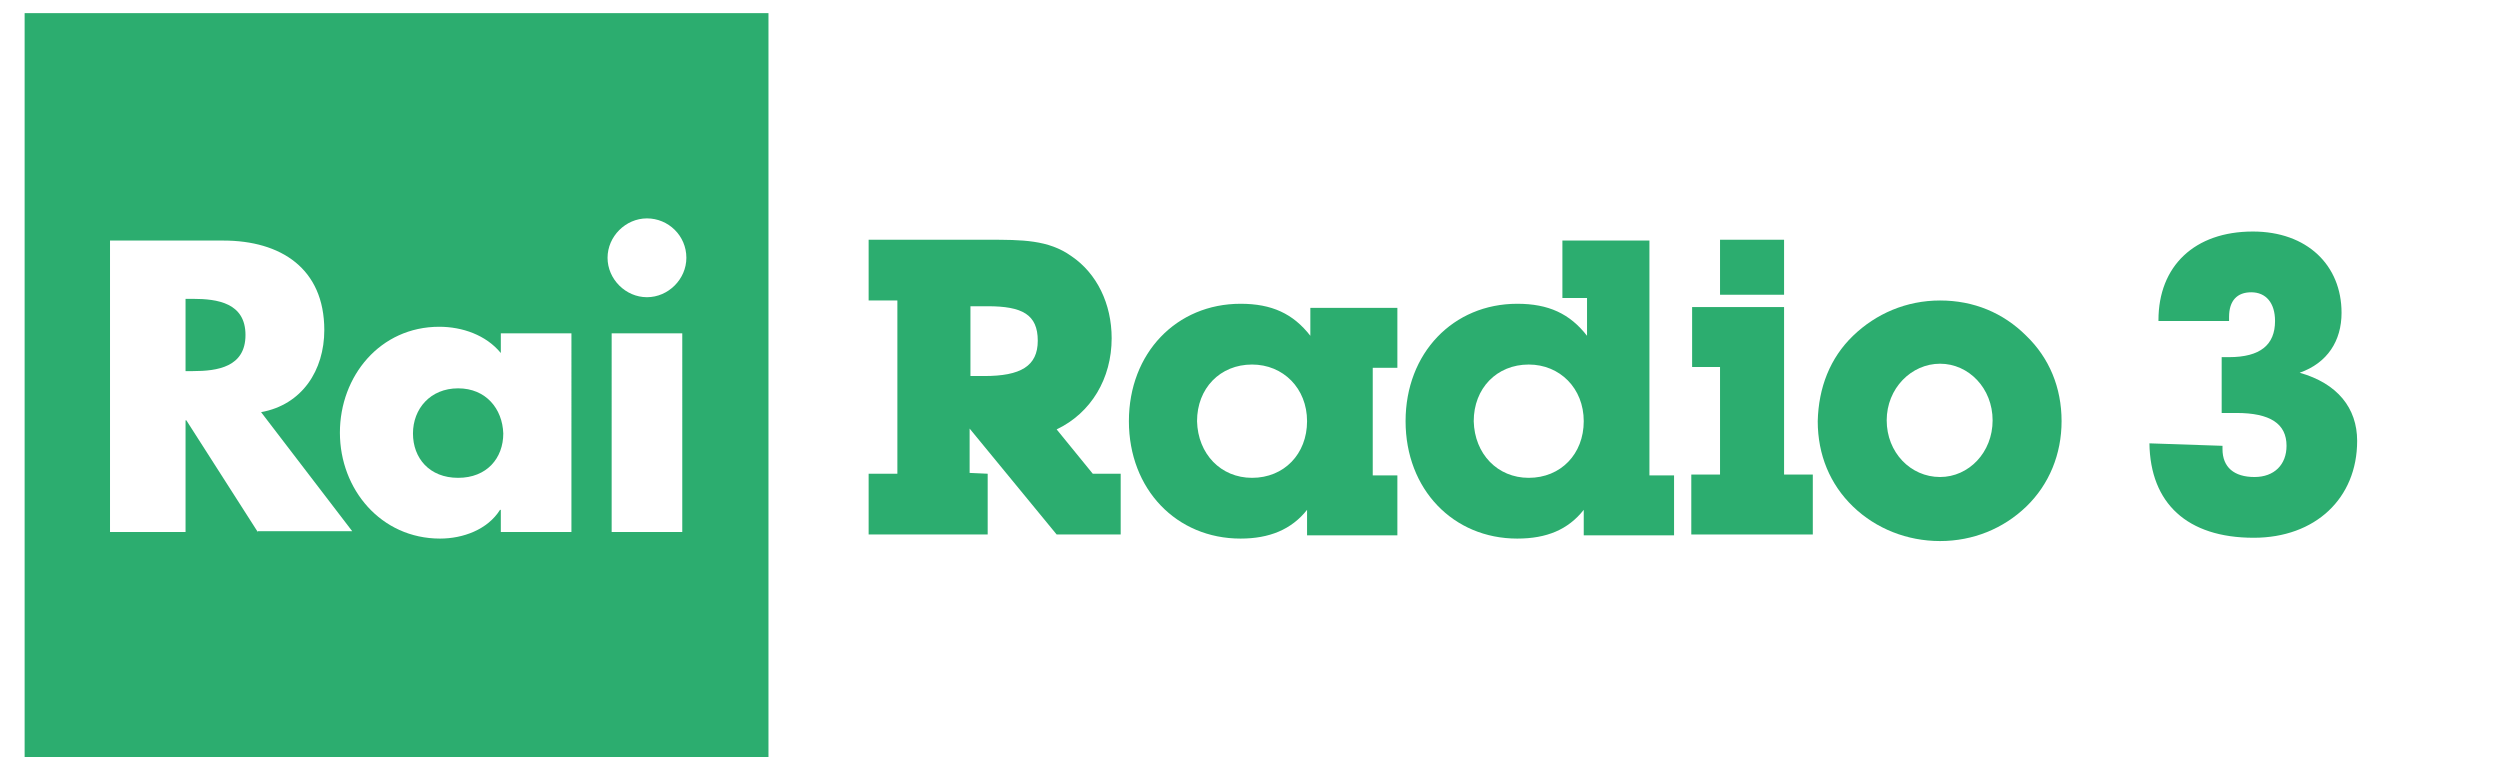 <?xml version="1.0" encoding="utf-8"?>
<!-- Generator: Adobe Illustrator 25.4.1, SVG Export Plug-In . SVG Version: 6.00 Build 0)  -->
<svg version="1.1" id="Livello_1" xmlns="http://www.w3.org/2000/svg" xmlns:xlink="http://www.w3.org/1999/xlink" x="0px" y="0px"
	 viewBox="0 0 304.5 93.9" style="enable-background:new 0 0 304.5 93.9;" xml:space="preserve">
<style type="text/css">
	
		.st0{clip-path:url(#SVGID_00000112620478136734691910000009644146022335081088_);fill-rule:evenodd;clip-rule:evenodd;fill:#020203;}
	.st1{clip-path:url(#SVGID_00000112620478136734691910000009644146022335081088_);}
	.st2{clip-path:url(#SVGID_00000112620478136734691910000009644146022335081088_);fill:#343434;}
	.st3{clip-path:url(#SVGID_00000112620478136734691910000009644146022335081088_);fill:#961637;}
	.st4{clip-path:url(#SVGID_00000112620478136734691910000009644146022335081088_);fill-rule:evenodd;clip-rule:evenodd;}
	
		.st5{clip-path:url(#SVGID_00000112620478136734691910000009644146022335081088_);fill:none;stroke:#000000;stroke-width:1.000000e-02;stroke-linecap:round;}
	
		.st6{clip-path:url(#SVGID_00000112620478136734691910000009644146022335081088_);fill:none;stroke:#000000;stroke-width:9.000000e-03;stroke-linecap:round;}
	
		.st7{clip-path:url(#SVGID_00000112620478136734691910000009644146022335081088_);fill:none;stroke:#000000;stroke-width:8.000000e-03;stroke-linecap:round;}
	
		.st8{clip-path:url(#SVGID_00000112620478136734691910000009644146022335081088_);fill:none;stroke:#000000;stroke-width:1.200000e-02;stroke-linecap:round;}
	
		.st9{clip-path:url(#SVGID_00000112620478136734691910000009644146022335081088_);fill:none;stroke:#000000;stroke-width:7.000000e-03;stroke-linecap:round;}
	
		.st10{clip-path:url(#SVGID_00000112620478136734691910000009644146022335081088_);fill:none;stroke:#000000;stroke-width:1.100000e-02;stroke-linecap:round;}
	
		.st11{clip-path:url(#SVGID_00000112620478136734691910000009644146022335081088_);fill:none;stroke:#000000;stroke-width:1.600000e-02;stroke-linecap:round;}
	
		.st12{clip-path:url(#SVGID_00000112620478136734691910000009644146022335081088_);fill:none;stroke:#000000;stroke-width:1.300000e-02;stroke-linecap:round;}
	.st13{fill:#020203;}
	
		.st14{clip-path:url(#SVGID_00000118360527110818303300000000353636779206975621_);fill:url(#SVGID_00000018234843877362058280000002609135762104801697_);}
	
		.st15{clip-path:url(#SVGID_00000054227790018591443130000003903659384420085905_);fill:url(#SVGID_00000084509634336440636500000008034938389803205282_);}
	
		.st16{clip-path:url(#SVGID_00000145042434450114247780000013647264866192367526_);fill:url(#SVGID_00000033339323068736023510000012243972749171556006_);}
	
		.st17{clip-path:url(#SVGID_00000119105669738969105590000006557695046677132417_);fill:url(#SVGID_00000047756838191993146610000004313536733357832584_);}
	.st18{fill:#1F1D2A;}
	.st19{fill:#B71827;}
	.st20{fill:#D7B36B;}
	.st21{fill:none;stroke:#023B59;stroke-width:2;}
	.st22{fill:#6B6D70;}
	.st23{clip-path:url(#SVGID_00000098911782268978452070000005721381635804379776_);}
	.st24{clip-path:url(#SVGID_00000011718610362907278620000000072378277853235849_);}
	.st25{fill:#0A3B5F;}
	.st26{clip-path:url(#SVGID_00000127007481894264649520000009121318738495514248_);}
	.st27{fill:#C6C6C6;}
	.st28{fill:#FFFFFF;}
	.st29{fill:#164194;}
	.st30{fill:#FFED00;}
	.st31{fill:#646363;}
	.st32{fill:#304B9A;}
	.st33{clip-path:url(#SVGID_00000150817393268001135650000000538251391296599468_);}
	.st34{clip-path:url(#SVGID_00000168830764130664264760000013032346055831411346_);}
	.st35{clip-path:url(#SVGID_00000125578749785433798330000009465340297351399851_);}
	.st36{fill:#085798;}
	.st37{clip-path:url(#SVGID_00000116917256339494349140000013264590419179555233_);}
	.st38{fill:#233977;}
	.st39{fill:#FFCD02;}
	.st40{fill:#293378;}
	.st41{fill:#2CAD6F;}
	.st42{fill:#F39200;}
	.st43{fill:#1E3664;}
	.st44{clip-path:url(#SVGID_00000015342220783130242210000007391698896919531436_);}
	.st45{clip-path:url(#SVGID_00000035494847287479744290000007526640107595319471_);}
	.st46{fill:#030304;}
	.st47{fill:#211B16;}
	.st48{fill:#19110F;}
	.st49{fill:#423D36;}
	.st50{fill:#BFAD98;}
	.st51{fill:#B9A795;}
	.st52{fill:#A79585;}
	.st53{fill:#C5938F;}
	.st54{fill:#A79687;}
	.st55{fill:#BFAB9B;}
	.st56{fill:#9D191F;}
	.st57{fill:#D37F8C;}
	.st58{fill:#9D191E;}
	.st59{fill:#AF988C;}
	.st60{fill:#BE988B;}
	.st61{fill:#BFA694;}
	.st62{fill:#9F1A1D;}
	.st63{fill:#CE1D21;}
	.st64{fill:#CE1D1F;}
	.st65{fill:#CC1E20;}
	.st66{fill:#7B1619;}
	.st67{fill:#BC9085;}
	.st68{fill:#CB1E1E;}
	.st69{fill:#6C1417;}
	.st70{fill:#9A191E;}
	.st71{fill:#FBFAF8;}
	.st72{fill:#BD9C8E;}
	.st73{fill:#80171B;}
	.st74{fill:#BB9F92;}
	.st75{fill:#A68479;}
	.st76{fill:#D36B76;}
	.st77{fill:#380F11;}
	.st78{fill:#C43740;}
	.st79{fill:#3F3026;}
	.st80{fill:#200A0A;}
	.st81{fill:#8B1A1C;}
	.st82{fill:#5F615E;}
	.st83{fill:#621217;}
	.st84{fill:#741919;}
	.st85{fill:#5E1317;}
	.st86{fill:#6D1417;}
	.st87{fill:#671315;}
	.st88{fill:#84786B;}
	.st89{fill:#501214;}
	.st90{fill:#6B6967;}
	.st91{fill:#5E1817;}
	.st92{fill:#631314;}
	.st93{fill:#6E6051;}
	.st94{fill:#423429;}
	.st95{fill:#463B2F;}
	.st96{fill:#090708;}
	.st97{fill:#070708;}
	.st98{fill:#D28B95;}
	.st99{fill:#090A09;}
	.st100{fill:#17100E;}
	.st101{fill:#A7A39F;}
	.st102{fill:#575756;}
	.st103{clip-path:url(#SVGID_00000108291241186715221730000017393587589534948780_);}
	.st104{clip-path:url(#SVGID_00000148655057048447394050000013122285867424191650_);}
	.st105{fill:#FDD491;}
	.st106{fill:#D6271F;}
	.st107{fill:#2B2929;}
	.st108{fill:#9E9E9E;}
	.st109{fill:#898989;}
	.st110{clip-path:url(#SVGID_00000068643301396443890180000005064795161016450462_);}
	.st111{fill:#4B4A4A;}
	.st112{fill:#FBC301;}
	.st113{fill:#75C2CF;}
	.st114{fill:#CE2A41;}
	.st115{fill:#272724;}
	.st116{clip-path:url(#SVGID_00000163063300727044647170000012244931425097515187_);}
	.st117{clip-path:url(#SVGID_00000069390540838566489650000000024889204912550044_);}
	.st118{fill:#8CB53D;}
	.st119{fill:#053A58;}
	.st120{fill:#DB911B;}
	.st121{fill:#64524B;}
	.st122{fill:#8F94C8;}
	.st123{fill:#61648F;}
	.st124{fill:#6AADDF;}
	.st125{fill:#4D8D3F;}
	.st126{fill:#708C3C;}
	.st127{fill:#FADB0A;}
	.st128{fill:#37666E;}
	.st129{fill:#A3BF37;}
	.st130{fill:#D785A6;}
	.st131{fill:#6E5773;}
	.st132{fill:#BE4F83;}
	.st133{clip-path:url(#SVGID_00000120539615726226846180000009129385442259724177_);}
	.st134{fill:#174434;}
	.st135{fill:#FFCC05;}
	.st136{fill:#030406;}
	.st137{fill:#12110C;}
	.st138{clip-path:url(#SVGID_00000023271724146393953750000000258400734607280026_);}
	.st139{clip-path:url(#SVGID_00000054977570119244861530000011244755557754951567_);}
	.st140{clip-path:url(#SVGID_00000105398944889700508750000007799606723367808181_);}
	.st141{clip-path:url(#SVGID_00000085942548887301395050000010907021889944712832_);}
	.st142{clip-path:url(#SVGID_00000031166536575069219220000017963292803743946904_);}
</style>
<g>
	<g>
		<path class="st41" d="M55.8,47.3c-3.4,0-5.5,2.5-5.5,5.5c0,3,2,5.4,5.5,5.4c3.5,0,5.5-2.4,5.5-5.4C61.2,49.8,59.2,47.3,55.8,47.3z
			"/>
		<path class="st41" d="M3,1.6v90.6h90.6V1.6H3z M31.4,64.8l-8.7-13.6h-0.1v13.6h-9.2V29.3h13.8c7,0,12.3,3.4,12.3,10.9
			c0,4.9-2.7,9.1-7.7,10l11.1,14.5H31.4z M69.6,64.8H61v-2.7h-0.1c-1.5,2.4-4.5,3.5-7.3,3.5c-7.2,0-12.2-6-12.2-12.9
			s4.9-12.9,12.1-12.9c2.8,0,5.7,1,7.5,3.2v-2.4h8.6V64.8z M83.1,64.8h-8.6V40.6h8.6V64.8z M78.8,36.2c-2.6,0-4.8-2.2-4.8-4.8
			s2.2-4.8,4.8-4.8c2.6,0,4.8,2.1,4.8,4.8C83.6,34,81.4,36.2,78.8,36.2z"/>
		<path class="st41" d="M23.5,36.4h-0.9v8.8h0.9c3,0,6.4-0.5,6.4-4.4S26.5,36.4,23.5,36.4z"/>
	</g>
	<path class="st41" d="M120.3,57.7v7.4h-14.5v-7.4h3.5V36.6h-3.5v-7.4h14.5c4.2,0,7.4,0,10.2,2c3.1,2.1,4.9,5.8,4.9,10
		c0,4.9-2.5,9.1-6.7,11.1l4.4,5.4h3.4v7.4h-7.8l-10.6-12.9v5.4L120.3,57.7L120.3,57.7z M119.9,45.8c4.4,0,6.5-1.2,6.5-4.3
		c0-3.2-1.9-4.2-6.1-4.2h-2.1v8.5L119.9,45.8L119.9,45.8z"/>
	<path class="st41" d="M151.1,65.6c-7.8,0-13.6-6-13.6-14.3s5.8-14.3,13.6-14.3c3.8,0,6.4,1.2,8.5,3.9v-3.4h10.6v7.3h-3v13.1h3v7.3
		h-11v-3.1C157.3,64.5,154.6,65.6,151.1,65.6 M152.5,58.2c3.9,0,6.7-2.9,6.7-6.9s-2.9-6.9-6.7-6.9c-3.9,0-6.7,2.9-6.7,6.9
		C145.9,55.3,148.7,58.2,152.5,58.2"/>
	<path class="st41" d="M184.8,65.6c-7.8,0-13.6-6-13.6-14.3s5.8-14.3,13.6-14.3c3.8,0,6.4,1.2,8.5,3.9v-4.6h-3v-7h10.6v28.6h3v7.3
		h-11v-3.1C191,64.5,188.4,65.6,184.8,65.6 M186.2,58.2c3.9,0,6.7-2.9,6.7-6.9s-2.9-6.9-6.7-6.9c-3.9,0-6.7,2.9-6.7,6.9
		C179.6,55.3,182.4,58.2,186.2,58.2"/>
	<path class="st41" d="M209.5,44.7h-3.4v-7.3h11.2v20.4h3.5v7.3H206v-7.3h3.5V44.7z M209.5,29.2h7.8v6.7h-7.8V29.2z"/>
	<path class="st41" d="M225.7,40.9c2.8-2.7,6.5-4.3,10.6-4.3s7.7,1.5,10.5,4.3c2.8,2.7,4.3,6.3,4.3,10.4c0,4-1.5,7.7-4.3,10.4
		c-2.8,2.7-6.5,4.2-10.5,4.2c-4,0-7.8-1.5-10.6-4.2c-2.8-2.7-4.3-6.3-4.3-10.4C221.5,47.2,222.9,43.6,225.7,40.9 M236.3,58.1
		c3.5,0,6.4-3,6.4-6.9c0-3.9-2.9-6.9-6.4-6.9c-3.5,0-6.5,3-6.5,6.9C229.8,55.1,232.7,58.1,236.3,58.1"/>
	<path class="st41" d="M270.7,54.3v0.4c0,2.2,1.4,3.4,3.9,3.4c2.4,0,3.9-1.5,3.9-3.8c0-2.7-2-4-6.1-4c-0.5,0-1.2,0-1.8,0v-6.8
		c0.3,0,0.6,0,0.9,0c3.8,0,5.6-1.5,5.6-4.4c0-2.2-1.1-3.5-2.9-3.5c-1.7,0-2.7,1-2.7,3v0.5h-8.6v-0.1c0-6.6,4.4-10.8,11.5-10.8
		c6.6,0,10.8,4.1,10.8,9.9c0,3.4-1.7,6.1-5.1,7.3c4.6,1.3,7,4.3,7,8.3c0,7-5.1,11.8-12.6,11.8c-8.1,0-12.6-4.2-12.7-11.5L270.7,54.3
		L270.7,54.3z"/>
</g>
</svg>
